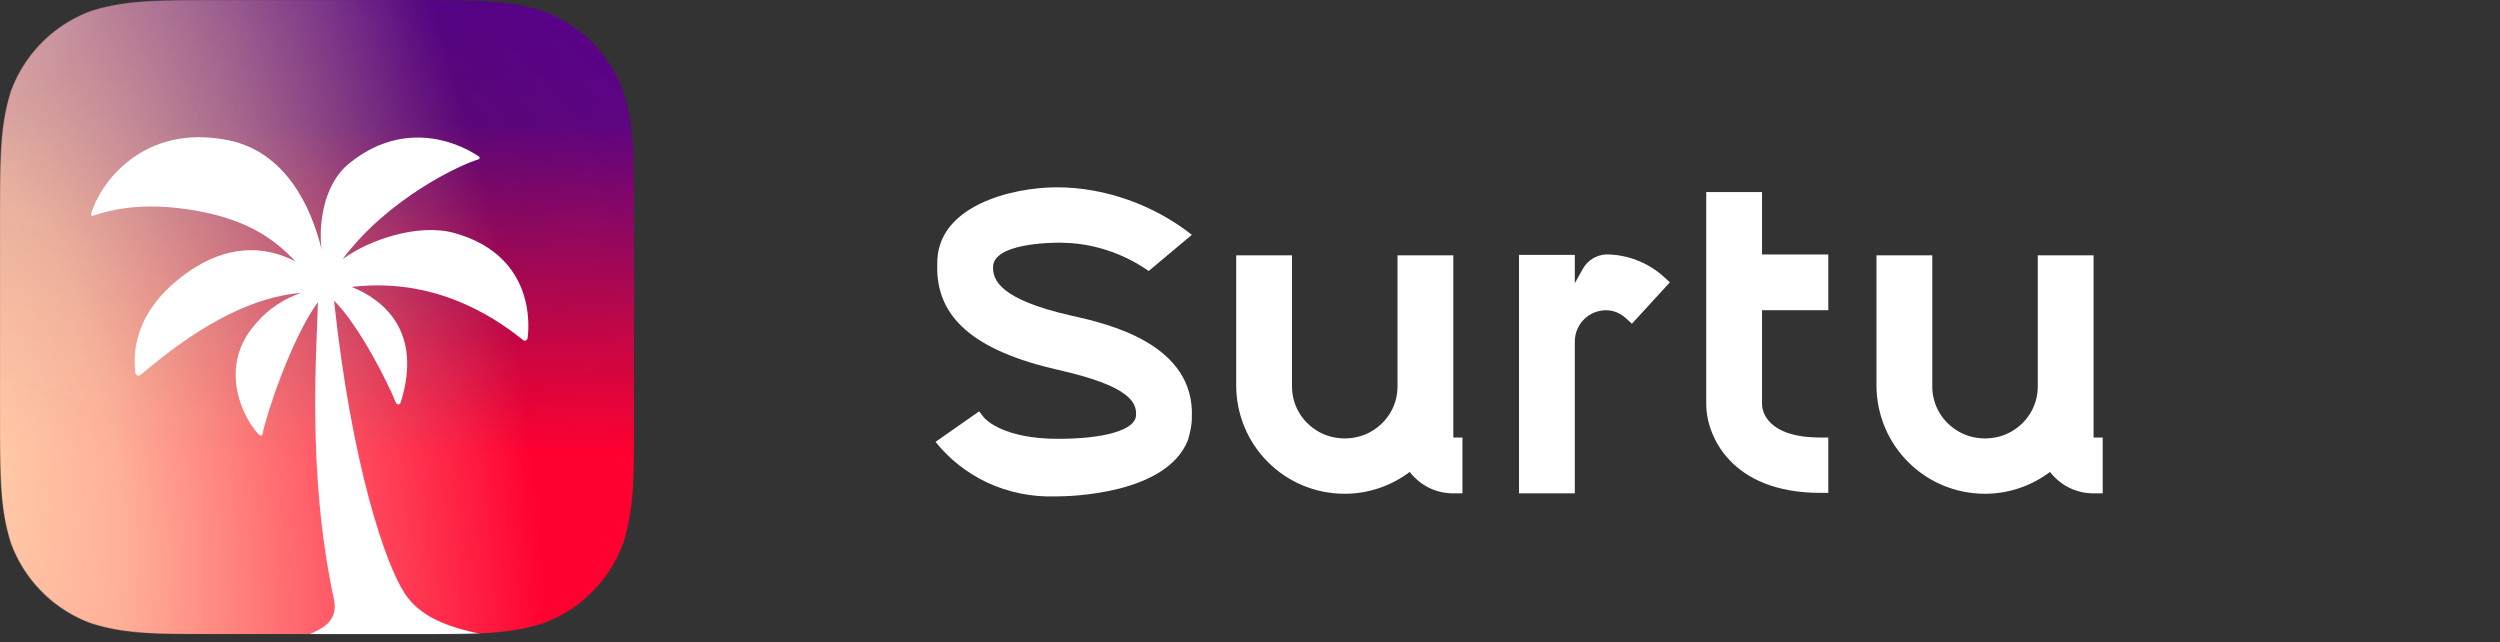<?xml version="1.0" encoding="UTF-8" standalone="no"?>
<svg
   width="218"
   height="56"
   viewBox="0 0 218 56"
   fill="none"
   version="1.1"
   id="svg10"
   xmlns="http://www.w3.org/2000/svg"
   xmlns:svg="http://www.w3.org/2000/svg">
  <rect x="0" y="0" width="218" height="56" fill="#333333" stroke="none"/>
  <mask
     id="mask0"
     mask-type="alpha"
     maskUnits="userSpaceOnUse"
     x="10"
     y="15"
     width="36"
     height="25">
    <path
       d="M10.445 15.77H45.466V39.117H10.445V15.77Z"
       fill="url(#pattern0)"
       id="path2" />
  </mask>
  <defs
     id="defs10">
    <clipPath
       id="Icon__a">
      <path
         fill="#ffffff"
         d="M 0,0 H 1024 V 1024 H 0 Z"
         id="path18" />
    </clipPath>
    <mask
       id="Icon__b"
       maskUnits="userSpaceOnUse"
       x="0"
       y="0"
       width="1024"
       height="1024">
      <path
         d="M 666.991,0 H 357.009 C 254.208,0 202.812,0 147.482,17.493 A 217.48,217.48 0 0 0 17.493,147.482 C 0,202.812 0,254.216 0,357.009 V 666.991 C 0,769.792 0,821.18 17.493,876.519 A 217.454,217.454 0 0 0 147.482,1006.5 c 55.33,17.5 106.726,17.5 209.527,17.5 h 309.982 c 102.801,0 154.189,0 209.527,-17.5 A 217.47,217.47 0 0 0 1006.51,876.519 C 1024,821.18 1024,769.792 1024,666.991 V 357.009 c 0,-102.793 0,-154.197 -17.49,-209.527 A 217.496,217.496 0 0 0 876.518,17.493 C 821.18,0 769.792,0 666.991,0 Z"
         fill="#ffffff"
         id="path1-0" />
    </mask>
    <linearGradient
       id="Icon__c"
       x1="1024"
       y1="0"
       x2="-29.867"
       y2="1045.33"
       gradientUnits="userSpaceOnUse">
      <stop
         stop-color="#4F0094"
         id="stop12" />
      <stop
         offset=".555"
         stop-color="#43007D"
         stop-opacity=".777"
         id="stop13" />
      <stop
         offset="1"
         stop-color="#19002E"
         stop-opacity="0"
         id="stop14" />
    </linearGradient>
    <linearGradient
       id="Icon__d"
       x1="452.267"
       y1="-221.867"
       x2="456.533"
       y2="1024"
       gradientUnits="userSpaceOnUse">
      <stop
         stop-color="#FF1222"
         stop-opacity="0"
         id="stop15" />
      <stop
         offset=".338"
         stop-color="#FF1222"
         stop-opacity=".1"
         id="stop16" />
      <stop
         offset=".768"
         stop-color="#FF0031"
         id="stop17" />
      <stop
         offset="1"
         stop-color="#FF0031"
         id="stop18" />
    </linearGradient>
    <radialGradient
       id="Icon__e"
       cx="0"
       cy="0"
       r="1"
       gradientUnits="userSpaceOnUse"
       gradientTransform="matrix(878.933,-145.067,318.387,1929.052,-38.4,746.667)">
      <stop
         stop-color="#FFCEAA"
         id="stop6" />
      <stop
         offset=".258"
         stop-color="#FFCEAA"
         stop-opacity=".85"
         id="stop7" />
      <stop
         offset="1"
         stop-color="#FFCEAA"
         stop-opacity="0"
         id="stop8" />
    </radialGradient>
    <radialGradient
       id="Icon__f"
       cx="0"
       cy="0"
       r="1"
       gradientUnits="userSpaceOnUse"
       gradientTransform="matrix(699.733,-4.267,4.574,750.135,-25.6,-55.467)">
      <stop
         stop-color="#D8A6B0"
         id="stop9-6" />
      <stop
         offset=".299"
         stop-color="#D8A6B0"
         stop-opacity=".2"
         id="stop10-3" />
      <stop
         offset="1"
         stop-color="#D8A6B0"
         stop-opacity="0"
         id="stop11" />
    </radialGradient>
  </defs>
  <g
     clip-path="url(#Icon__a)"
     mask="url(#Icon__b)"
     id="g6"
     transform="matrix(0.054,0,0,0.054,0.002,0.006)">
    <path
       fill="url(#Icon__c)"
       d="M 0,0 H 1024 V 1024 H 0 Z"
       id="path2-2"
       style="fill:url(#Icon__c)" />
    <path
       fill="url(#Icon__d)"
       d="M 0,0 H 1024 V 1024 H 0 Z"
       id="path3-0"
       style="fill:url(#Icon__d)" />
    <path
       fill="url(#Icon__e)"
       d="M 0,0 H 1024 V 1024 H 0 Z"
       id="path4-6"
       style="fill:url(#Icon__e)" />
    <path
       fill="url(#Icon__f)"
       d="M 0,0 H 1024 V 1024 H 0 Z"
       id="path5-1"
       style="fill:url(#Icon__f)" />
    <path
       d="M 777.981,1024 C 722.559,1012.22 678.869,996.386 653.813,958.633 622.578,911.467 568.17,752.684 539.349,485.327 c 41.373,40.746 88.877,136.72 99.595,164.238 1.4,3.573 6.566,5.262 8.207,-0.097 36.159,-116.395 -30.077,-166.555 -79.367,-186.252 147.486,-17.717 247.612,62.905 277.109,85.933 3.09,2.414 6.662,0 7.145,-3.91 4.297,-33.891 2.8,-135.369 -118.375,-169.066 -57.691,-16.028 -137.492,10.428 -180.507,42.339 73.574,-99.064 192.335,-153.617 219.515,-161.293 2.124,-0.627 2.462,-3.379 0.627,-4.634 C 730.573,223.86 646.379,196.777 563.922,263.688 519.121,299.992 514.39,370.621 519.507,403.498 502.996,335.235 461.864,244.619 367.435,226.081 229.991,199.094 160.762,296.806 146.906,345.662 c -0.482,1.738 1.062,3.187 2.752,2.704 17.235,-4.876 71.884,-26.649 174.038,-6.952 80.429,15.497 121.658,47.022 153.52,80.719 -48.132,-25.394 -113.257,-30.463 -185.093,25.587 -80.767,63.001 -76.181,130.106 -73.574,154.485 0.435,3.911 4.924,5.745 8.014,3.283 30.173,-24.235 140.969,-123.057 259.102,-132.568 -24.814,9.221 -50.932,22.545 -77.291,55.084 -56.001,69.084 -14.338,149.948 10.283,174.328 1.834,1.834 5.02,0.772 5.455,-1.787 4.538,-27.131 45.718,-153.327 89.264,-212.852 -1.352,68.022 -18.683,275.129 25.828,479.727 8.255,37.99 -23.173,48.71 -39.201,56.63 h 277.978 z"
       fill="#ffffff"
       id="path6-5" />
  </g>
  <path
     d="m 92.22,43.284 c 0.95,0 9.503,-0.152 11.366,-4.904 0.19,-0.646 0.342,-1.292 0.342,-1.938 0.304,-6.462 -7.298,-8.21 -10.567,-8.933 -6.158,-1.406 -6.804,-3.079 -6.766,-4.257 0.076,-2.015 4.904,-2.091 5.854,-2.091 0.342,0 0.646,0.038 0.95,0.038 2.433,0.19 4.752,1.026 6.766,2.433 l 3.763,-3.156 c -3.269,-2.585 -7.564,-4.143 -11.746,-4.143 -3.991,0 -10.567,1.634 -10.453,6.728 -0.152,4.599 3.193,7.526 10.567,9.199 6.082,1.369 6.842,2.775 6.766,3.954 -0.038,1.254 -2.661,2.052 -6.804,2.052 -4.675,0 -6.272,-1.634 -6.462,-1.862 l -0.418,-0.532 -3.801,2.661 c 1.216,1.521 2.737,2.699 4.485,3.535 1.863,0.874 3.953,1.293 6.006,1.217 z"
     fill="#ffffff"
     id="path1"
     style="stroke-width:0.674" />
  <path
     d="M 126.729,38.152 V 22.263 h -4.866 v 11.328 c 0.038,1.673 -0.836,3.193 -2.281,4.029 -0.722,0.419 -1.52,0.609 -2.319,0.609 -0.798,0 -1.597,-0.19 -2.319,-0.609 -1.444,-0.836 -2.319,-2.356 -2.281,-4.029 V 22.263 h -4.866 v 11.328 c 0,5.246 4.219,9.465 9.465,9.465 1.939,0 3.839,-0.609 5.398,-1.711 l 0.266,-0.19 0.228,0.266 c 0.95,1.065 2.281,1.635 3.687,1.597 h 0.684 v -4.865 z"
     fill="#ffffff"
     id="path2-5"
     style="stroke-width:0.674" />
  <path
     d="m 145.116,24.164 c -1.368,-1.254 -3.193,-1.977 -5.056,-1.977 -0.836,0.038 -1.597,0.495 -2.015,1.217 l -0.722,1.293 v -2.471 h -4.865 v 20.792 h 4.865 V 29.789 c 0,-1.521 1.216,-2.736 2.737,-2.736 0.646,0 1.254,0.266 1.749,0.722 l 0.494,0.456 3.307,-3.611 z"
     fill="#ffffff"
     id="path3"
     style="stroke-width:0.674" />
  <path
     d="m 159.427,22.187 h -5.778 v -5.436 h -4.865 v 18.512 c 0,2.661 2.091,7.716 9.959,7.716 h 0.684 v -4.828 h -0.684 c -4.752,0 -5.094,-2.395 -5.094,-2.889 v -8.21 h 5.778 z"
     fill="#ffffff"
     id="path4"
     style="stroke-width:0.674" />
  <path
     d="M 182.559,38.152 V 22.263 h -4.865 v 11.328 c 0.038,1.673 -0.836,3.193 -2.281,4.029 -0.723,0.419 -1.52,0.609 -2.318,0.609 -0.799,0 -1.597,-0.19 -2.319,-0.609 -1.444,-0.836 -2.319,-2.356 -2.281,-4.029 V 22.263 h -4.865 v 11.328 c 0,5.246 4.219,9.465 9.465,9.465 1.938,0 3.839,-0.609 5.397,-1.711 l 0.266,-0.19 0.228,0.266 c 0.95,1.065 2.281,1.635 3.687,1.597 h 0.684 v -4.865 z"
     fill="#ffffff"
     id="path5"
     style="stroke-width:0.674" />
</svg>
